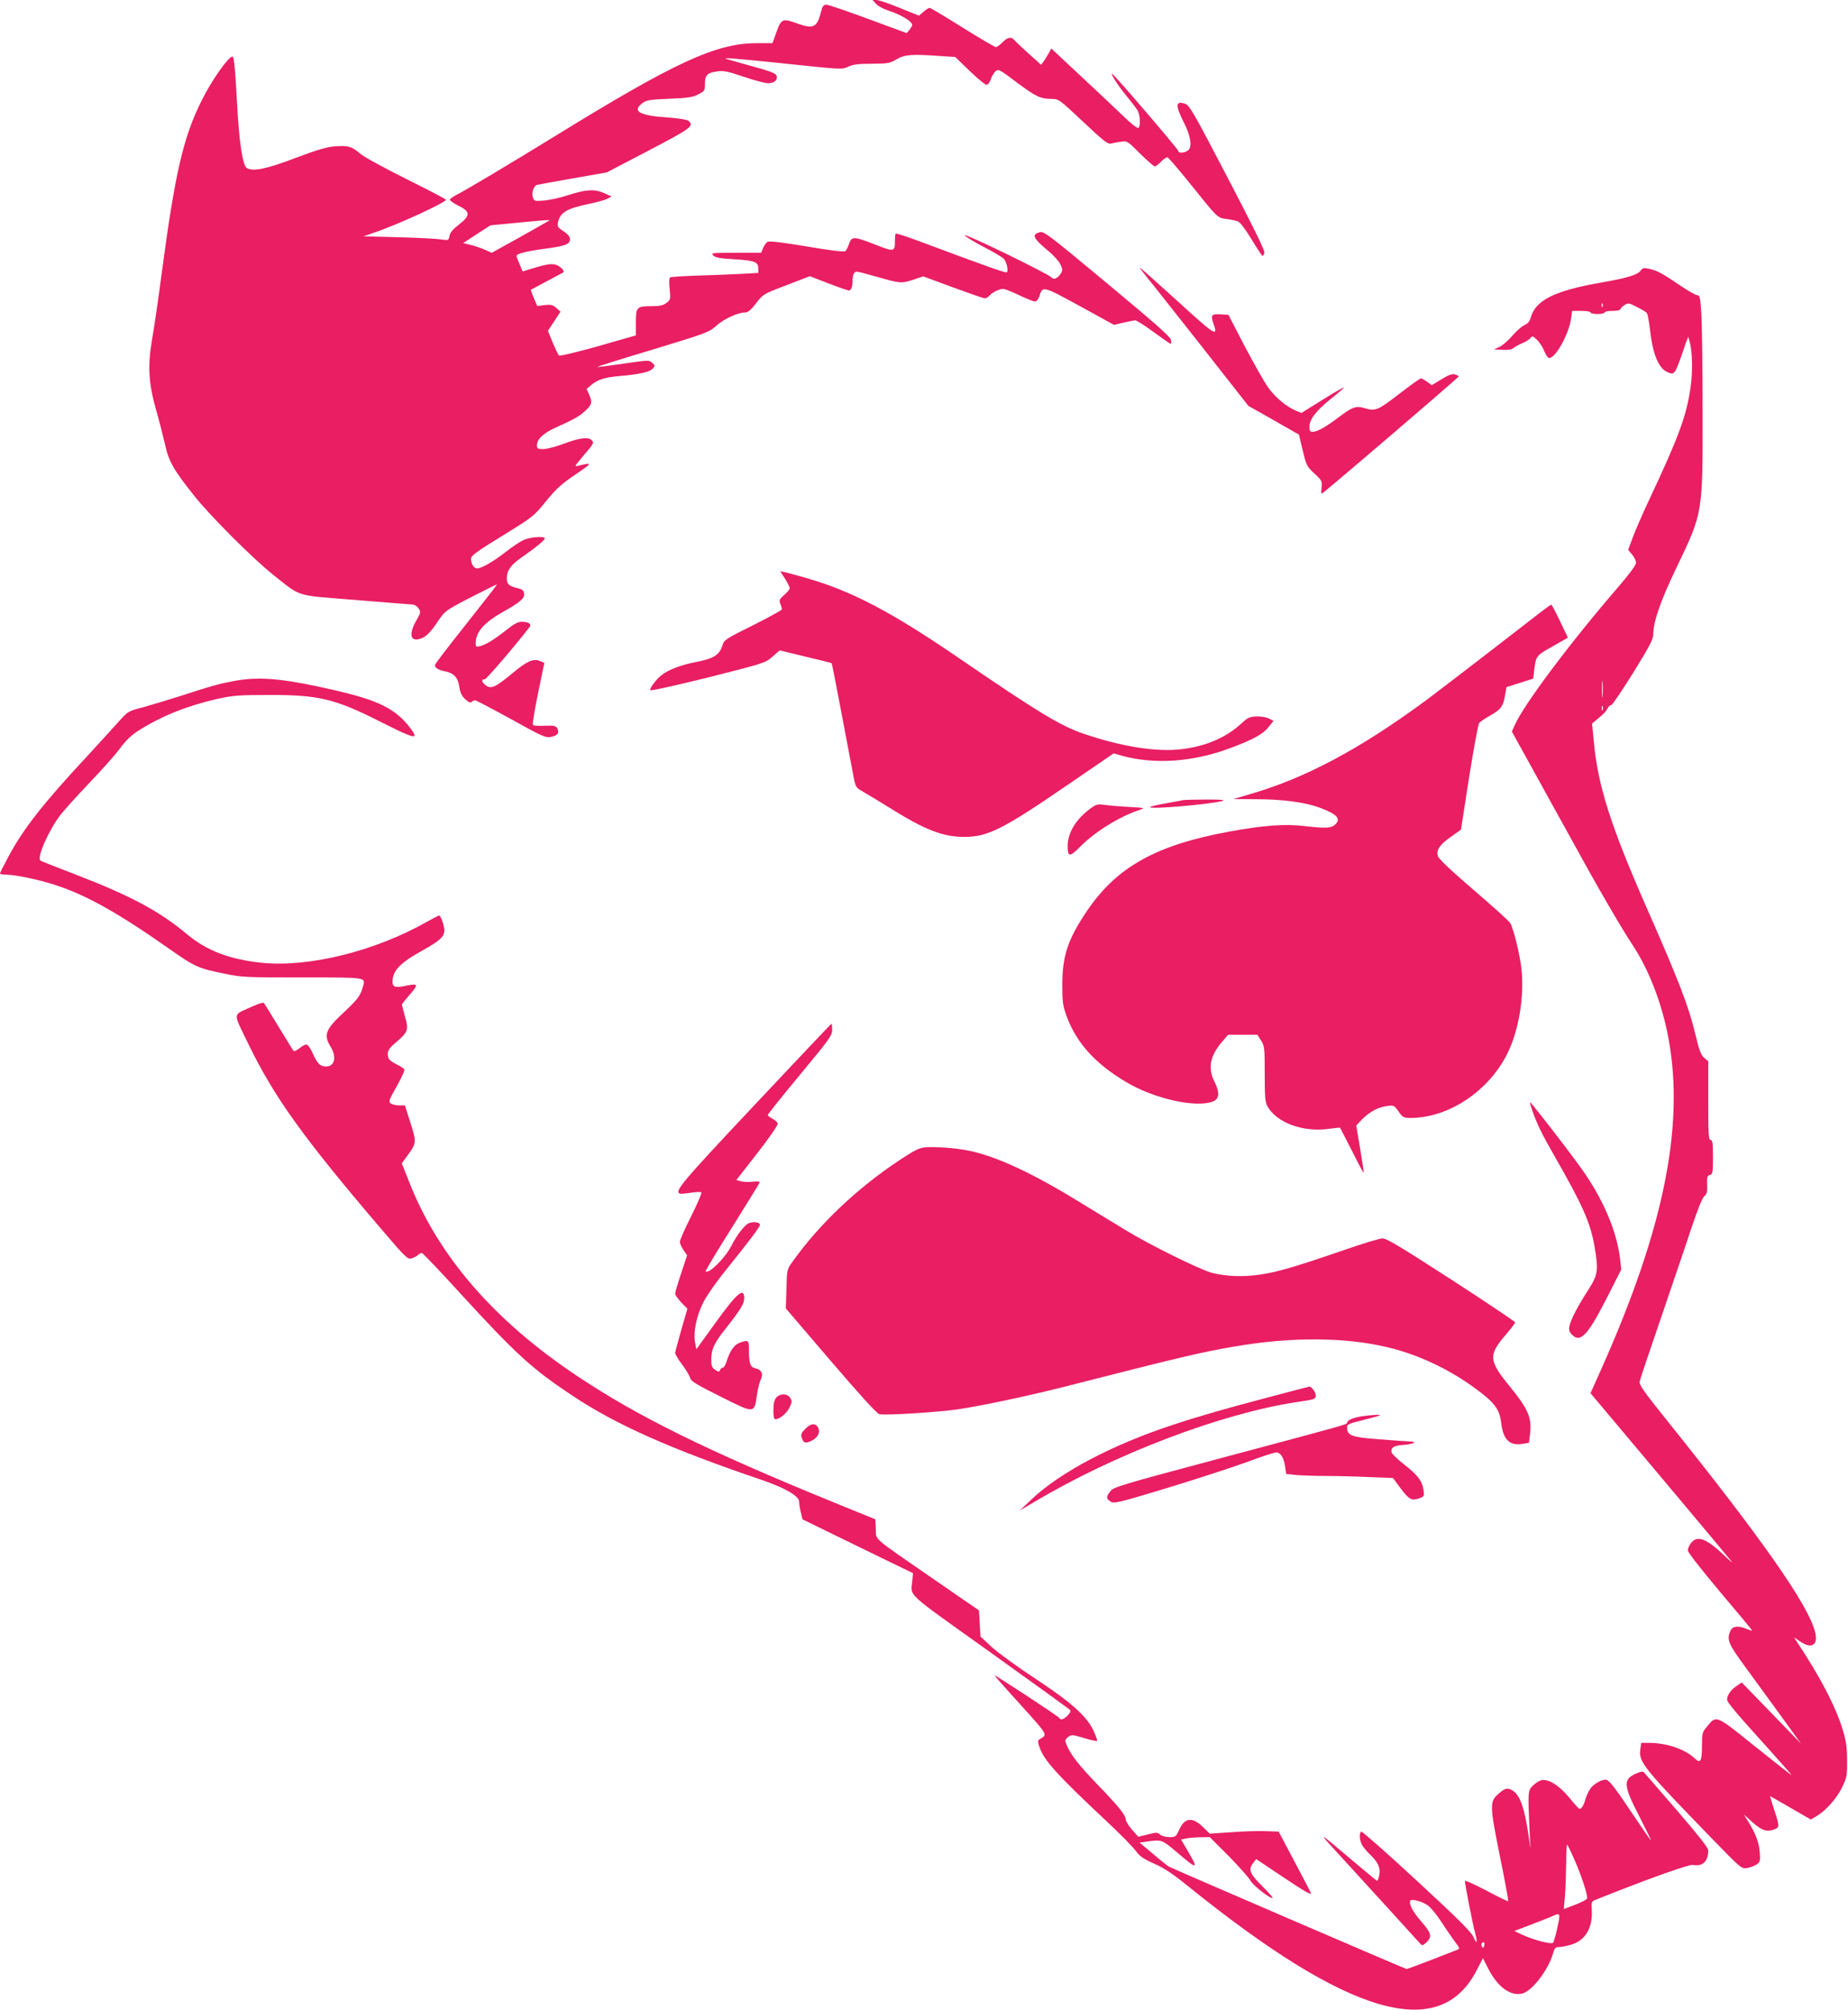 <?xml version="1.0" standalone="no"?>
<!DOCTYPE svg PUBLIC "-//W3C//DTD SVG 20010904//EN"
 "http://www.w3.org/TR/2001/REC-SVG-20010904/DTD/svg10.dtd">
<svg version="1.0" xmlns="http://www.w3.org/2000/svg"
 width="1177pt" height="1280pt" viewBox="0 0 1177 1280"
 preserveAspectRatio="xMidYMid meet">
<g transform="translate(0,1280) scale(0.1,-0.1)"
fill="#e91e63" stroke="none">
<path d="M5580 12775 c12 -13 46 -32 74 -41 88 -29 156 -70 156 -94 0 -4 -8
-18 -18 -30 l-17 -21 -244 90 c-135 50 -255 91 -267 91 -19 0 -25 -8 -34 -42
-25 -102 -48 -114 -145 -80 -101 37 -108 34 -139 -50 l-26 -73 -103 0 c-258
-1 -518 -121 -1287 -595 -290 -178 -556 -337 -619 -369 -22 -12 -42 -25 -46
-31 -3 -5 19 -22 49 -37 85 -41 85 -65 3 -128 -32 -25 -50 -46 -54 -67 -6 -29
-7 -30 -52 -23 -25 4 -147 11 -271 14 l-225 6 70 24 c145 49 455 191 455 209
0 4 -113 63 -252 132 -140 70 -271 141 -295 162 -53 46 -75 52 -161 46 -50 -4
-112 -22 -247 -73 -184 -70 -271 -89 -312 -66 -27 14 -50 162 -63 411 -11 213
-20 300 -29 300 -26 0 -134 -153 -196 -279 -118 -236 -170 -461 -255 -1101
-22 -168 -50 -359 -62 -425 -28 -165 -22 -277 26 -445 20 -69 45 -168 57 -220
23 -107 53 -161 188 -330 101 -127 371 -397 500 -500 185 -146 133 -129 524
-161 188 -16 352 -28 364 -29 13 0 30 -11 39 -25 15 -23 14 -27 -15 -78 -48
-84 -39 -134 22 -116 39 11 65 36 118 115 44 64 46 66 208 150 90 46 165 83
166 82 2 -2 -87 -115 -196 -253 -109 -137 -199 -254 -199 -261 0 -17 21 -30
58 -38 61 -11 89 -40 97 -98 6 -40 15 -59 38 -81 21 -19 33 -25 41 -17 5 5 15
10 22 10 6 0 109 -54 229 -120 192 -107 221 -120 251 -114 44 8 59 26 44 54
-10 18 -19 20 -80 18 -37 -2 -72 0 -76 5 -4 4 11 95 33 202 l40 194 -28 11
c-42 18 -82 0 -177 -79 -107 -89 -134 -101 -169 -75 -26 20 -29 40 -5 38 9 -1
193 213 286 334 13 18 -9 32 -51 32 -23 0 -49 -13 -95 -50 -78 -62 -135 -97
-170 -105 -25 -6 -28 -5 -28 19 0 70 52 130 170 197 114 64 142 88 138 118 -2
21 -10 28 -45 36 -53 13 -66 26 -65 64 1 49 27 85 94 131 87 60 148 110 148
121 0 16 -93 9 -135 -10 -22 -10 -72 -43 -111 -74 -79 -62 -157 -107 -185
-107 -21 0 -39 29 -39 62 0 19 34 44 200 146 196 121 200 124 277 219 65 80
97 109 188 171 110 74 112 79 19 56 -27 -7 -26 -5 22 52 79 93 78 92 64 109
-20 24 -75 18 -176 -20 -51 -19 -111 -35 -134 -35 -35 0 -40 3 -40 24 0 39 40
77 119 113 112 50 153 73 184 102 47 43 51 58 31 104 l-18 40 32 27 c40 33 85
47 177 55 122 10 193 26 211 46 17 19 17 21 -2 38 -19 19 -23 18 -183 -5 -90
-13 -166 -23 -167 -21 -2 2 157 52 354 111 345 105 359 110 405 152 48 43 137
84 182 84 19 0 37 15 71 59 45 58 46 59 194 115 l148 57 119 -46 c65 -25 123
-45 129 -45 15 0 24 23 24 60 0 39 9 60 27 60 8 0 69 -16 136 -35 142 -41 149
-41 228 -15 l59 20 189 -70 c104 -38 195 -70 203 -70 9 0 21 7 29 16 17 21 63
44 88 44 11 0 57 -18 102 -40 46 -22 91 -40 100 -40 11 0 22 13 29 34 21 66
20 66 257 -63 l218 -120 60 14 c33 8 67 14 75 15 9 0 62 -34 118 -75 56 -41
105 -75 108 -75 3 0 4 11 2 25 -2 19 -99 104 -405 359 -373 310 -404 334 -430
327 -56 -15 -44 -38 64 -128 27 -23 58 -58 67 -77 15 -33 15 -38 1 -60 -21
-31 -45 -40 -59 -22 -6 9 -137 76 -290 151 -154 75 -272 127 -262 116 10 -11
66 -45 126 -76 60 -31 115 -64 123 -73 19 -21 31 -78 19 -86 -9 -5 -116 33
-569 202 -73 27 -135 47 -138 44 -3 -3 -5 -24 -5 -46 0 -71 -4 -72 -135 -20
-130 50 -141 50 -159 -4 -6 -17 -16 -36 -21 -41 -7 -7 -86 2 -244 29 -156 26
-240 36 -251 30 -10 -5 -23 -23 -30 -40 l-12 -30 -161 0 c-154 0 -160 -1 -144
-17 14 -14 42 -19 130 -24 130 -7 157 -17 157 -58 l0 -29 -102 -6 c-57 -3
-181 -8 -277 -11 -96 -3 -178 -8 -184 -12 -5 -3 -6 -34 -2 -73 7 -65 6 -68
-20 -89 -22 -16 -41 -21 -92 -21 -98 0 -103 -5 -103 -103 l0 -83 -241 -69
c-143 -40 -244 -64 -249 -59 -5 5 -23 43 -40 83 l-30 74 40 61 40 61 -27 24
c-23 20 -34 22 -74 18 l-47 -6 -22 51 c-12 27 -20 51 -18 53 2 1 48 26 103 55
55 29 101 54 103 55 10 7 -14 35 -40 46 -31 13 -64 8 -171 -25 l-48 -15 -19
45 c-11 25 -20 49 -20 54 0 14 58 29 175 45 136 18 165 29 165 61 0 17 -12 32
-41 51 -36 24 -40 30 -35 57 13 62 56 88 191 116 53 11 108 26 123 34 l27 15
-49 22 c-60 26 -114 23 -231 -15 -44 -15 -110 -29 -146 -33 -62 -5 -67 -4 -74
16 -11 35 4 79 28 84 12 3 117 22 232 42 l210 37 268 140 c273 143 290 156
251 189 -9 7 -63 16 -135 21 -178 12 -226 40 -156 92 24 18 47 22 170 27 119
5 149 9 185 28 40 21 42 23 42 69 0 55 15 69 84 78 34 5 67 -2 163 -35 65 -22
135 -41 155 -41 40 0 63 20 54 48 -5 15 -39 28 -159 61 -83 23 -156 44 -162
46 -25 9 54 3 317 -24 438 -46 417 -45 463 -25 30 14 67 18 150 18 101 1 114
3 157 29 51 30 97 33 279 20 l93 -6 92 -89 c50 -48 98 -88 107 -88 9 0 20 14
27 34 6 18 19 41 30 51 19 17 23 15 136 -70 122 -91 150 -105 224 -105 44 -1
48 -4 199 -146 125 -118 158 -144 175 -139 12 3 40 9 64 12 42 6 43 5 124 -76
45 -44 87 -81 93 -81 6 0 24 14 40 30 16 17 35 29 41 28 6 -2 71 -77 144 -168
180 -224 173 -217 234 -225 28 -4 61 -11 72 -16 12 -4 49 -53 85 -113 35 -58
67 -106 70 -106 4 0 9 9 12 20 4 14 -71 166 -235 480 -216 414 -242 460 -270
469 -61 21 -63 -9 -9 -117 43 -84 55 -152 31 -177 -19 -19 -64 -24 -65 -7 0
11 -412 492 -422 492 -10 0 36 -73 87 -135 31 -38 64 -81 73 -95 19 -27 23
-105 7 -115 -6 -4 -48 29 -93 73 -45 43 -167 159 -272 256 l-189 177 -16 -29
c-8 -15 -23 -39 -32 -52 l-17 -23 -79 71 c-44 40 -85 78 -92 87 -19 23 -43 18
-75 -15 -16 -16 -35 -30 -42 -30 -7 0 -103 56 -213 125 -110 69 -204 125 -209
125 -5 0 -23 -11 -39 -25 l-29 -25 -124 50 c-67 28 -134 50 -148 50 l-24 0 23
-25z m-2081 -1379 c-2 -2 -86 -49 -185 -105 l-182 -101 -43 19 c-24 11 -65 25
-91 31 l-48 12 87 57 87 56 166 16 c188 18 215 20 209 15z"/>
<path d="M7260 11095 c0 -4 18 -27 39 -53 21 -26 177 -222 346 -437 l306 -390
161 -91 161 -92 24 -100 c23 -96 26 -103 75 -148 48 -45 50 -49 45 -90 -4 -43
-4 -43 17 -26 92 73 856 728 856 734 0 4 -11 10 -24 14 -18 4 -41 -4 -86 -32
l-61 -37 -29 21 c-16 12 -34 22 -40 22 -6 0 -69 -45 -140 -100 -137 -105 -149
-110 -220 -89 -53 16 -77 7 -162 -57 -83 -63 -138 -94 -168 -94 -16 0 -20 6
-20 33 0 47 44 103 139 179 44 35 80 66 80 70 1 4 -60 -31 -134 -77 l-136 -85
-36 15 c-60 25 -127 81 -174 144 -24 34 -91 152 -150 263 l-105 203 -52 3
c-58 3 -63 -4 -41 -66 28 -80 4 -65 -233 152 -131 119 -238 214 -238 211z"/>
<path d="M10448 11075 c-20 -26 -86 -46 -253 -75 -295 -52 -415 -112 -446
-223 -6 -24 -18 -38 -39 -47 -16 -7 -51 -37 -77 -67 -26 -31 -63 -63 -82 -72
l-36 -16 54 -3 c36 -2 58 2 70 11 9 8 34 22 56 31 22 9 46 24 52 33 12 15 16
14 43 -12 16 -16 37 -48 46 -72 9 -24 23 -43 31 -43 42 0 126 154 140 255 l6
45 58 0 c33 0 59 -4 59 -10 0 -5 20 -10 45 -10 25 0 45 5 45 10 0 6 23 10 50
10 28 0 50 4 50 10 0 5 11 17 25 26 25 16 28 16 80 -11 30 -15 59 -32 64 -39
5 -6 14 -54 20 -106 17 -154 54 -244 109 -269 42 -20 49 -13 81 75 17 47 31
87 31 89 0 2 5 16 11 32 l12 28 8 -30 c19 -65 21 -200 5 -301 -27 -178 -75
-308 -261 -704 -43 -91 -90 -200 -106 -243 l-29 -79 25 -30 c14 -16 25 -40 25
-52 0 -14 -40 -69 -107 -147 -307 -355 -607 -755 -664 -884 l-20 -44 104 -188
c57 -103 181 -327 275 -498 170 -310 306 -545 396 -683 93 -143 168 -332 211
-527 124 -571 -5 -1242 -414 -2159 l-71 -159 43 -51 c218 -258 845 -1006 856
-1021 8 -11 -12 5 -45 37 -116 110 -173 132 -213 82 -12 -15 -21 -36 -21 -48
0 -13 83 -118 205 -264 113 -133 205 -244 205 -247 0 -2 -16 3 -35 11 -54 22
-90 18 -103 -11 -26 -57 -17 -80 95 -233 59 -81 163 -223 231 -317 l123 -170
-189 195 -189 195 -36 -25 c-35 -24 -57 -57 -57 -85 0 -16 54 -81 263 -312 81
-90 147 -165 147 -167 0 -3 -103 78 -229 179 -257 207 -248 203 -310 128 -29
-35 -31 -43 -31 -118 0 -103 -9 -119 -47 -83 -61 58 -179 98 -287 98 l-53 0
-6 -43 c-11 -78 22 -119 461 -571 181 -186 183 -188 219 -183 19 3 46 13 60
22 23 16 25 21 21 78 -5 63 -25 117 -74 197 l-28 45 53 -48 c56 -50 87 -63
124 -53 53 14 54 18 20 121 -17 52 -30 95 -29 95 2 0 61 -33 131 -74 l128 -74
36 21 c62 37 130 114 164 185 30 63 32 74 31 172 0 84 -6 123 -28 195 -43 144
-145 339 -291 558 l-18 29 38 -26 c74 -51 117 -23 95 62 -43 171 -338 592
-944 1347 -144 179 -176 225 -173 245 2 14 64 198 137 410 72 212 160 468 193
570 39 116 69 191 82 202 16 13 20 27 18 73 -2 49 1 58 18 62 17 5 19 15 19
114 0 90 -3 109 -15 109 -13 0 -15 34 -15 250 l0 251 -26 22 c-20 18 -31 46
-54 142 -44 185 -106 346 -315 820 -226 515 -309 774 -334 1053 l-11 114 31
26 c44 36 58 51 69 73 6 10 16 19 23 19 7 1 69 94 140 207 110 179 127 212
127 248 0 76 49 216 150 425 167 348 165 340 164 995 0 275 -4 553 -8 618 -7
104 -10 117 -26 117 -10 0 -61 29 -112 64 -111 75 -143 93 -195 104 -34 8 -41
6 -55 -13z m-241 -227 c-3 -8 -6 -5 -6 6 -1 11 2 17 5 13 3 -3 4 -12 1 -19z
m0 -2480 c-2 -24 -4 -5 -4 42 0 47 2 66 4 43 2 -24 2 -62 0 -85z m0 -90 c-3
-7 -5 -2 -5 12 0 14 2 19 5 13 2 -7 2 -19 0 -25z"/>
<path d="M5000 9114 c16 -26 30 -53 30 -60 0 -7 -16 -26 -35 -43 -31 -27 -34
-33 -25 -56 6 -15 10 -31 10 -36 0 -5 -83 -50 -184 -101 -177 -88 -184 -93
-195 -129 -18 -59 -55 -83 -162 -104 -98 -18 -182 -50 -226 -85 -31 -24 -73
-79 -73 -95 0 -7 144 25 368 80 364 92 367 93 412 133 l46 40 164 -40 c90 -21
166 -40 167 -42 2 -1 32 -157 68 -347 36 -189 70 -367 75 -395 10 -45 15 -53
53 -74 23 -13 96 -57 162 -98 236 -148 349 -192 487 -192 148 0 246 49 647
324 l304 208 56 -16 c206 -56 451 -39 688 50 144 54 207 88 242 133 l32 40
-29 15 c-16 8 -50 14 -79 13 -44 -2 -56 -7 -96 -44 -97 -90 -225 -145 -378
-164 -164 -20 -384 15 -633 100 -144 50 -290 138 -780 474 -440 301 -688 432
-985 517 -53 15 -111 31 -129 35 l-33 7 31 -48z"/>
<path d="M9820 8907 c-30 -23 -183 -141 -340 -263 -157 -121 -337 -259 -400
-306 -417 -307 -763 -492 -1110 -593 l-115 -34 145 -1 c168 0 308 -19 403 -53
114 -42 141 -72 99 -110 -24 -22 -63 -23 -193 -8 -125 15 -261 5 -479 -35
-466 -85 -719 -226 -908 -507 -120 -178 -156 -284 -156 -467 0 -110 3 -134 26
-198 63 -174 185 -309 387 -427 174 -102 430 -160 541 -122 46 16 51 55 16
126 -45 88 -30 167 50 259 l36 42 93 0 93 0 24 -37 c22 -36 23 -47 23 -213 0
-144 3 -180 17 -205 58 -105 228 -168 392 -144 38 5 70 8 71 7 1 -2 35 -67 75
-146 39 -79 73 -142 75 -140 2 2 -8 70 -22 151 l-25 149 38 40 c48 48 100 76
158 84 43 6 45 5 73 -34 26 -38 32 -41 73 -42 242 -1 497 166 619 407 74 148
111 366 91 545 -11 93 -48 246 -71 289 -5 11 -110 105 -232 210 -148 127 -224
199 -229 217 -11 39 10 71 82 122 l65 46 52 334 c29 183 58 339 64 346 6 7 35
27 65 44 72 40 87 60 99 127 l10 57 85 27 85 27 6 51 c12 95 12 95 117 154
l98 56 -50 105 c-28 58 -53 106 -56 105 -3 0 -30 -19 -60 -42z"/>
<path d="M1496 8464 c-97 -18 -149 -32 -342 -95 -84 -27 -194 -60 -245 -74
-93 -24 -94 -25 -154 -92 -33 -37 -123 -135 -199 -218 -283 -304 -408 -464
-503 -642 -29 -54 -53 -101 -53 -105 0 -5 15 -8 33 -8 60 0 212 -31 318 -66
194 -62 403 -179 720 -402 174 -122 190 -129 364 -164 103 -22 135 -23 492
-23 422 0 402 3 383 -64 -14 -52 -35 -79 -123 -161 -114 -106 -127 -141 -82
-215 41 -66 27 -127 -28 -127 -37 0 -55 17 -83 79 -12 29 -30 56 -38 59 -9 4
-29 -5 -47 -21 -18 -14 -35 -22 -39 -18 -4 4 -46 73 -95 153 -48 80 -91 149
-95 153 -4 5 -46 -10 -94 -32 -103 -48 -103 -26 -6 -226 167 -344 352 -601
849 -1183 151 -177 167 -193 190 -187 14 4 33 13 42 21 8 8 20 14 26 14 6 0
118 -118 250 -263 351 -383 452 -475 708 -645 279 -186 626 -340 1206 -537
152 -52 239 -103 239 -140 0 -15 5 -45 11 -69 l10 -42 352 -172 352 -171 -4
-43 c-9 -111 -60 -63 491 -457 274 -196 503 -362 510 -368 9 -10 7 -18 -12
-38 -24 -25 -45 -32 -52 -17 -3 9 -404 272 -413 272 -3 0 71 -84 165 -187 176
-195 173 -189 124 -218 -15 -10 -16 -15 -4 -50 27 -84 113 -179 429 -475 85
-79 168 -164 185 -188 26 -35 48 -50 117 -81 62 -27 118 -64 214 -142 1026
-828 1604 -997 1840 -537 l40 77 33 -65 c60 -118 142 -179 218 -160 62 16 164
148 195 254 10 36 16 42 39 42 14 0 49 7 77 15 91 27 138 108 131 222 -3 52
-3 53 32 67 326 130 589 224 612 219 62 -12 98 22 98 93 0 16 -65 98 -201 256
-111 128 -205 237 -210 242 -5 6 -25 2 -49 -9 -84 -38 -81 -75 20 -271 43 -84
77 -154 75 -154 -3 0 -51 69 -107 153 -112 168 -154 223 -174 231 -23 9 -81
-22 -104 -54 -12 -17 -26 -47 -32 -68 -10 -38 -25 -62 -38 -62 -4 0 -32 30
-62 68 -70 85 -144 130 -188 112 -15 -6 -39 -23 -52 -37 -26 -28 -27 -43 -17
-263 l7 -135 -13 88 c-25 171 -53 250 -97 281 -32 22 -49 20 -86 -11 -66 -56
-66 -69 -1 -395 33 -160 57 -293 55 -296 -3 -2 -66 28 -140 68 -75 39 -136 67
-136 61 0 -20 50 -278 65 -331 17 -66 12 -77 -12 -23 -14 30 -105 121 -361
357 -188 174 -347 314 -352 311 -14 -9 -12 -52 4 -83 8 -15 31 -43 51 -62 52
-50 68 -84 60 -131 -4 -22 -11 -39 -15 -37 -5 2 -77 62 -161 133 -212 180
-216 182 -109 65 53 -58 194 -213 315 -345 120 -132 224 -246 231 -254 12 -13
17 -12 39 9 38 35 31 60 -34 134 -54 61 -83 118 -67 133 10 10 74 -7 107 -30
19 -12 57 -58 86 -102 28 -44 68 -101 87 -128 33 -42 35 -48 19 -54 -10 -4
-85 -33 -167 -65 -83 -32 -153 -58 -157 -58 -8 0 -1479 634 -1512 651 -11 6
-58 43 -104 83 l-85 71 49 7 c94 13 94 12 193 -72 127 -109 135 -107 66 10
l-44 75 37 7 c20 4 61 7 91 7 l55 1 122 -122 c66 -68 128 -137 137 -155 15
-30 132 -121 142 -110 2 2 -27 35 -65 73 -80 79 -92 107 -61 147 l21 27 164
-110 c143 -95 185 -120 185 -107 0 2 -46 90 -103 197 l-103 195 -83 3 c-46 2
-145 -1 -220 -7 l-136 -9 -45 44 c-67 65 -116 58 -151 -22 -19 -42 -22 -44
-61 -44 -24 0 -49 7 -59 16 -17 15 -24 15 -79 1 l-60 -15 -40 45 c-22 25 -40
55 -40 65 0 27 -44 82 -180 223 -118 122 -170 189 -195 249 -13 30 -13 35 4
50 23 21 29 20 112 -5 39 -12 73 -19 76 -16 3 3 -7 31 -21 62 -43 94 -142 183
-376 337 -113 74 -236 164 -275 200 l-70 65 -5 84 -5 83 -280 193 c-411 284
-373 251 -377 325 l-3 62 -265 108 c-804 328 -1245 545 -1630 802 -531 353
-889 766 -1074 1239 l-47 118 35 48 c59 80 60 86 20 211 l-35 110 -37 0 c-21
0 -45 6 -54 13 -14 11 -10 23 39 109 30 53 52 102 48 108 -3 5 -25 20 -48 31
-49 25 -57 35 -57 70 0 20 14 39 56 74 73 63 78 77 53 162 -10 37 -19 71 -19
75 0 4 23 33 51 65 57 65 53 72 -31 54 -60 -13 -80 -7 -80 25 0 71 46 120 184
197 119 66 146 91 146 133 0 30 -23 94 -34 94 -2 0 -36 -18 -74 -39 -331 -188
-749 -292 -1051 -263 -207 21 -355 77 -482 184 -175 146 -356 243 -709 379
-118 45 -219 85 -223 89 -23 20 54 194 128 290 24 31 108 124 186 206 78 81
166 180 195 220 37 50 72 83 116 111 145 92 307 157 498 201 105 23 135 26
335 26 312 1 418 -24 705 -169 165 -84 220 -106 220 -88 0 18 -58 90 -101 126
-97 79 -211 120 -514 185 -250 53 -387 62 -529 36z m8533 -7511 c45 -102 85
-226 79 -244 -2 -7 -36 -24 -76 -40 l-72 -27 7 81 c4 45 7 139 8 209 0 70 3
124 7 120 3 -4 25 -48 47 -99z m-110 -430 c-10 -48 -23 -91 -28 -96 -11 -11
-120 17 -191 49 l-55 26 115 44 c63 24 124 48 135 54 42 19 44 13 24 -77z
m-466 -114 c-4 -15 -8 -17 -14 -8 -8 14 -3 29 11 29 4 0 6 -9 3 -21z"/>
<path d="M7540 7705 c-8 -2 -59 -11 -113 -21 -54 -9 -100 -20 -102 -24 -10
-17 388 18 461 39 20 7 -11 9 -101 9 -71 0 -137 -2 -145 -3z"/>
<path d="M6939 7646 c-88 -66 -139 -151 -139 -235 0 -70 13 -71 81 -2 94 94
246 189 374 232 40 14 39 14 -65 20 -58 3 -127 9 -155 13 -46 6 -54 4 -96 -28z"/>
<path d="M4806 5763 c-470 -500 -513 -552 -475 -565 6 -2 38 1 70 6 32 5 62 6
66 2 4 -4 -25 -72 -65 -152 -40 -79 -72 -152 -72 -163 0 -10 10 -33 23 -52
l23 -34 -38 -115 c-21 -63 -38 -121 -38 -129 0 -8 18 -33 39 -56 l39 -40 -39
-135 c-21 -74 -39 -141 -39 -147 0 -7 20 -41 45 -74 25 -34 48 -72 51 -86 5
-20 42 -42 194 -118 218 -109 214 -109 231 11 5 37 16 81 24 97 18 37 5 65
-35 73 -32 7 -40 31 -40 120 0 59 -4 62 -58 43 -35 -12 -64 -53 -83 -116 -7
-24 -18 -43 -25 -43 -6 0 -15 -7 -18 -15 -5 -14 -8 -14 -31 1 -21 14 -25 24
-25 65 0 68 19 107 99 207 86 109 111 150 111 183 0 74 -45 36 -182 -154
l-123 -170 -8 42 c-13 66 9 172 54 260 22 42 87 135 145 206 136 168 214 271
214 284 0 17 -40 23 -71 11 -27 -12 -76 -75 -112 -146 -39 -77 -144 -180 -163
-161 -3 2 72 128 167 278 94 151 174 279 176 286 4 9 -8 11 -44 7 -26 -3 -60
-1 -75 3 l-28 8 135 173 c84 108 132 179 128 188 -3 8 -18 21 -34 30 -16 8
-29 18 -29 23 0 5 92 120 205 256 189 228 205 250 205 286 0 22 -2 39 -4 39
-3 0 -223 -233 -490 -517z"/>
<path d="M9759 5728 c30 -87 64 -156 143 -293 176 -307 227 -421 253 -570 27
-156 23 -183 -40 -281 -65 -100 -110 -187 -119 -229 -5 -23 -2 -36 14 -53 54
-58 101 -9 222 228 l94 185 -8 70 c-20 166 -99 358 -223 540 -61 91 -342 455
-350 455 -2 0 4 -24 14 -52z"/>
<path d="M5891 5493 c-35 -3 -69 -20 -158 -79 -273 -180 -516 -411 -685 -649
-36 -50 -36 -50 -39 -174 l-4 -124 285 -333 c183 -214 294 -336 310 -340 33
-10 376 12 505 31 162 25 435 83 665 141 777 198 866 219 1095 259 355 61 700
60 971 -5 217 -51 438 -161 618 -307 73 -59 98 -100 107 -173 13 -109 52 -148
134 -136 l43 7 7 58 c12 101 -12 157 -125 296 -139 170 -142 203 -31 333 34
39 61 75 61 80 0 5 -183 128 -407 273 -333 215 -414 264 -440 262 -17 -1 -118
-31 -225 -68 -321 -111 -438 -145 -543 -161 -111 -18 -226 -14 -317 10 -78 21
-396 178 -553 274 -71 43 -213 130 -315 192 -306 187 -544 293 -720 319 -85
13 -184 18 -239 14z"/>
<path d="M8090 3904 c-275 -72 -463 -126 -625 -180 -382 -126 -712 -300 -895
-473 l-75 -71 95 56 c508 303 1187 561 1665 634 121 18 125 19 125 44 0 20
-28 57 -41 55 -2 0 -114 -29 -249 -65z"/>
<path d="M4945 3900 c-13 -15 -19 -37 -19 -75 -1 -29 2 -56 6 -60 15 -16 75
27 95 68 18 38 19 44 5 65 -18 28 -62 29 -87 2z"/>
<path d="M8674 3780 c-54 -8 -94 -25 -94 -40 0 -12 17 -7 -795 -224 -644 -172
-691 -186 -712 -212 -29 -36 -29 -48 0 -67 22 -14 45 -9 363 87 186 57 413
131 504 164 91 34 175 62 188 62 28 0 49 -33 57 -91 l7 -46 66 -7 c37 -3 121
-6 188 -6 66 0 190 -3 273 -7 l153 -6 51 -69 c54 -71 69 -78 123 -58 25 10 26
13 20 53 -9 57 -36 92 -125 162 -42 33 -77 67 -78 75 -6 31 15 44 76 48 68 5
94 22 34 22 -21 1 -109 7 -195 14 -169 13 -198 24 -198 72 0 25 -2 24 140 60
36 9 67 18 69 20 6 6 -57 3 -115 -6z"/>
<path d="M5129 3700 c-23 -23 -29 -35 -24 -52 11 -37 22 -42 55 -28 45 19 66
54 52 85 -16 34 -47 32 -83 -5z"/>
</g>
</svg>
